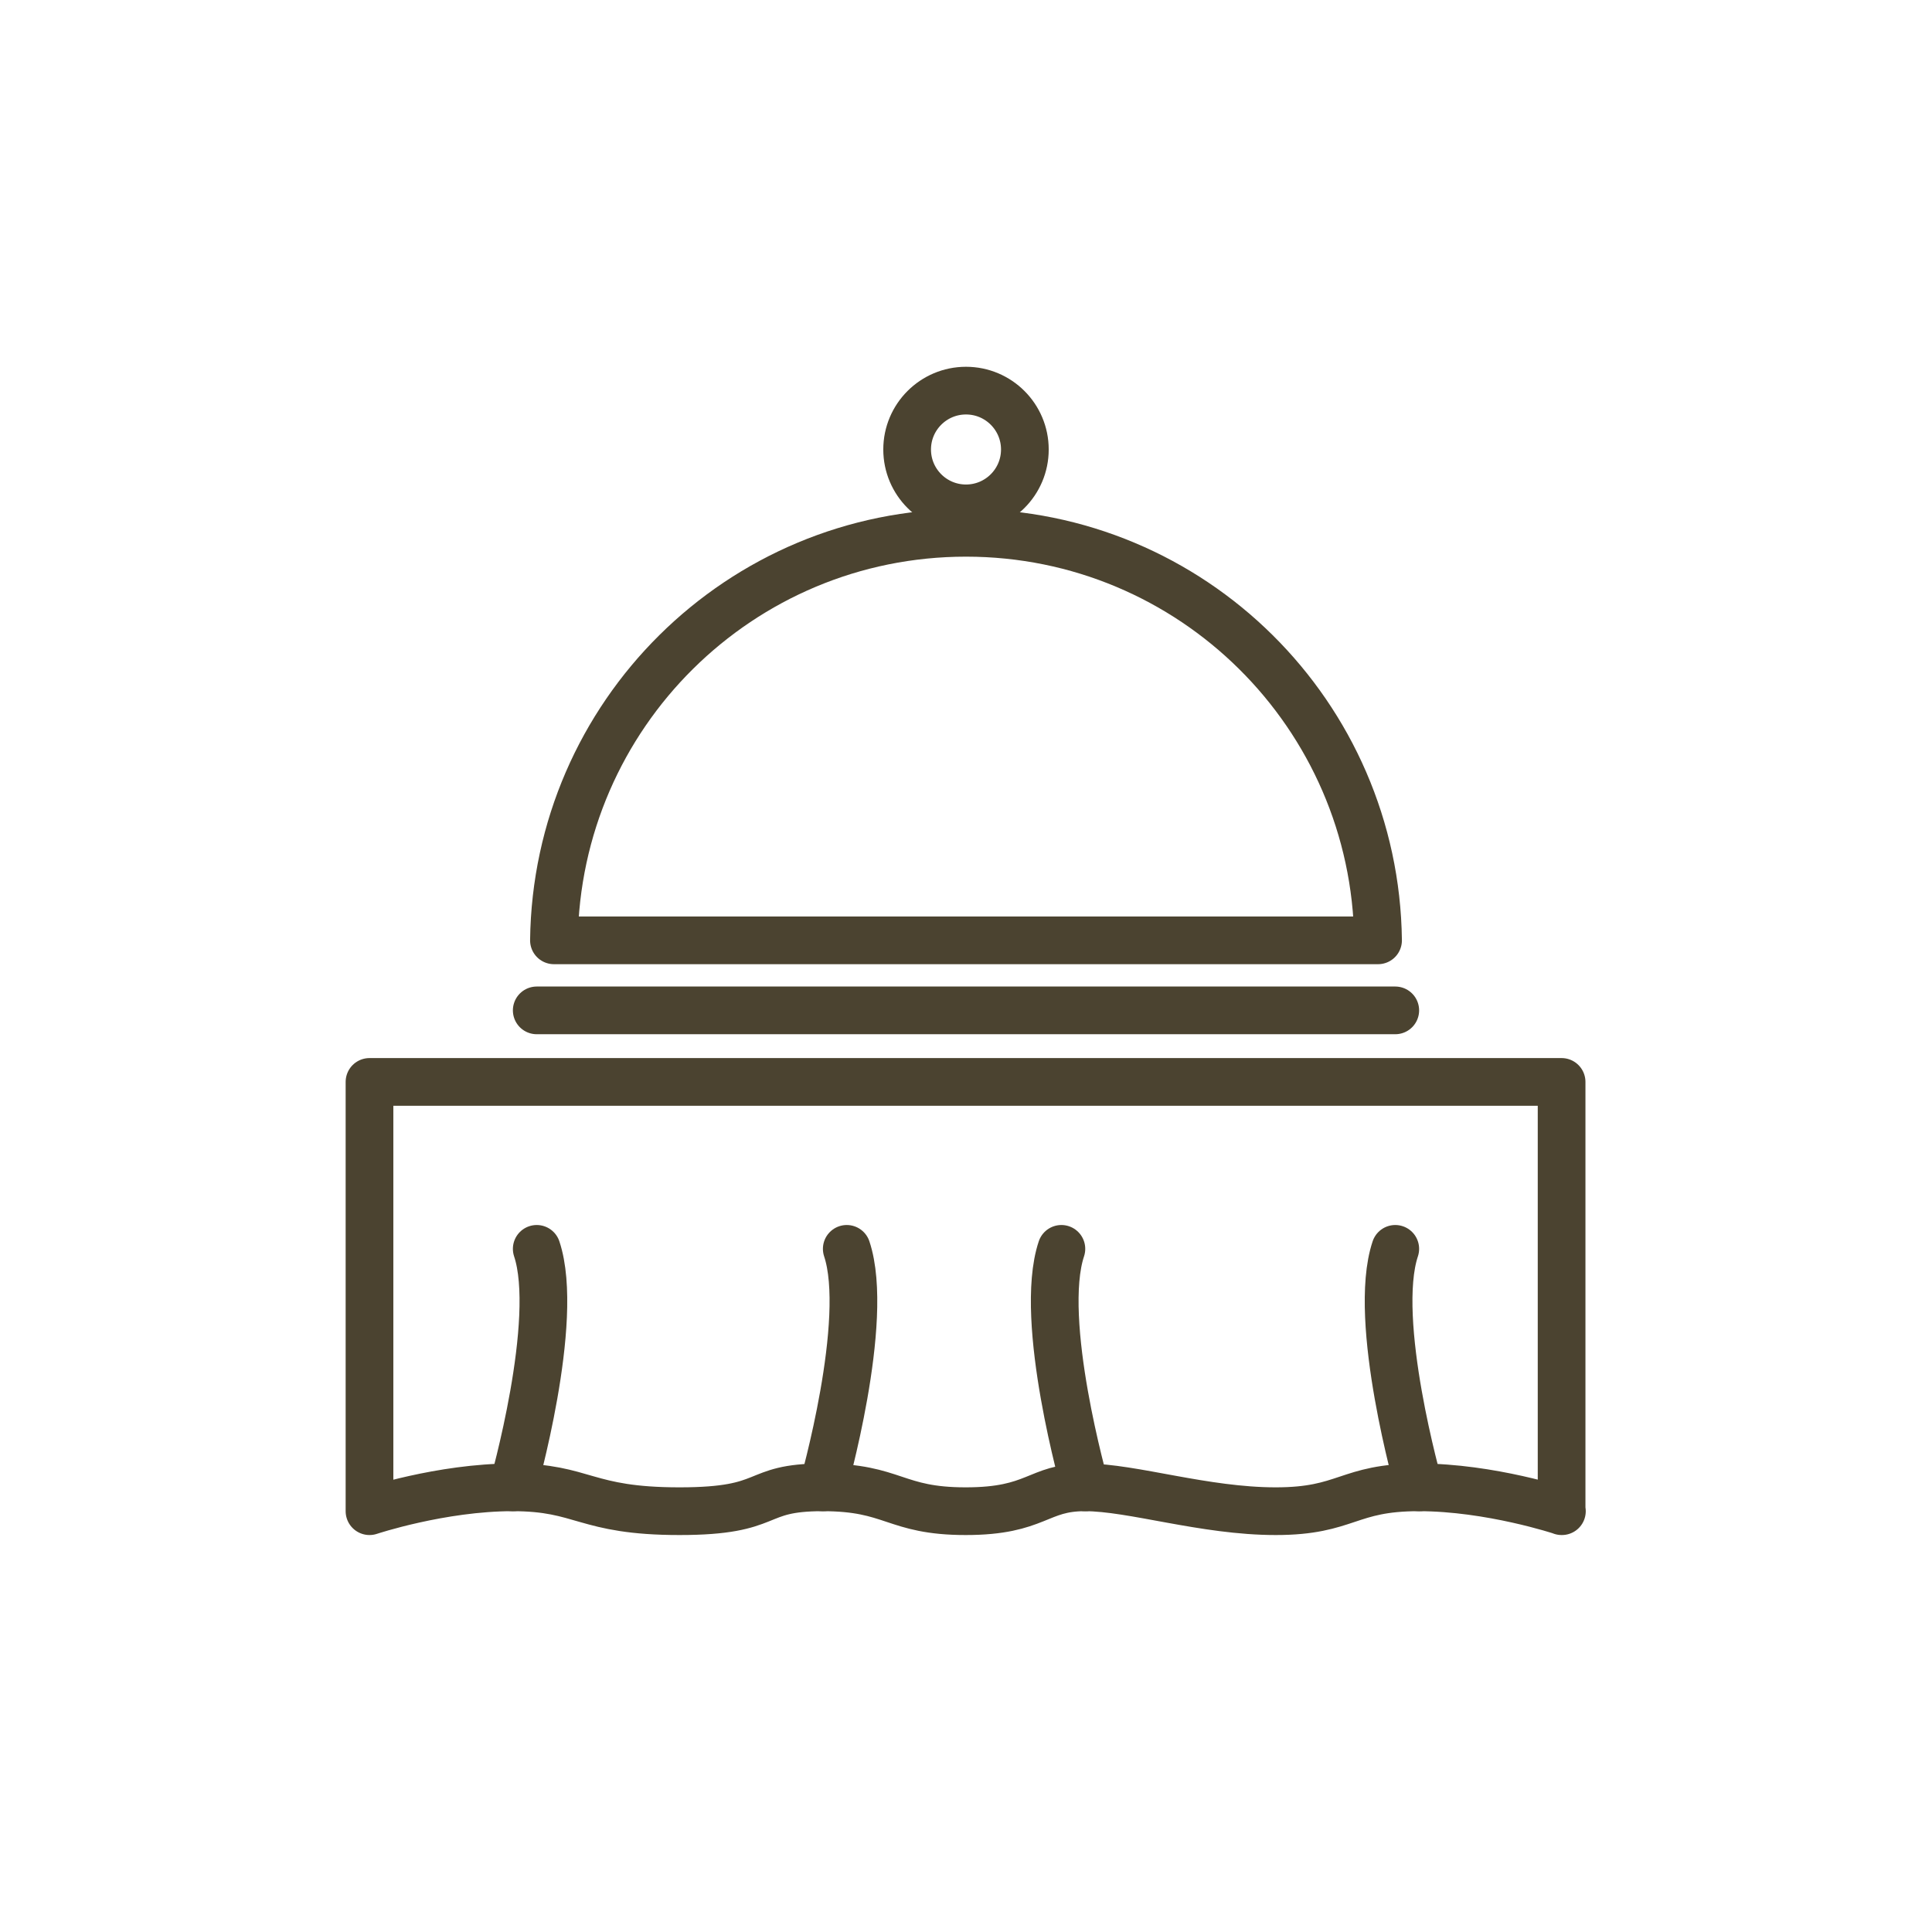<?xml version="1.0" encoding="UTF-8"?>
<svg id="Layer_1" data-name="Layer 1" xmlns="http://www.w3.org/2000/svg" width="64" height="64" viewBox="0 0 64 64">
  <defs>
    <style>
      .cls-1 {
        fill: none;
        stroke: #4b4330;
        stroke-linecap: round;
        stroke-linejoin: round;
        stroke-width: 1.58px;
      }
    </style>
  </defs>
  <path class="cls-1" d="M51.74,50.06s-2.37-.79-4.74-.79c-2.37,0-2.37.79-4.74.79-2.37,0-4.74-.79-6.32-.79s-1.58.79-3.95.79c-2.37,0-2.37-.79-4.74-.79-2.37,0-1.58.79-4.74.79-3.16,0-3.16-.79-5.53-.79-2.37,0-4.74.79-4.74.79v-14.22h39.49v14.22Z"/>
  <path class="cls-1" d="M45.65,31.15c-.09-7.47-6.16-13.5-13.65-13.5s-13.56,6.03-13.65,13.5h27.3Z"/>
  <circle class="cls-1" cx="32" cy="14.89" r="1.95"/>
  <line class="cls-1" x1="17.78" y1="33.47" x2="46.22" y2="33.47"/>
  <path class="cls-1" d="M17.78,41.37c.79,2.37-.79,7.9-.79,7.9"/>
  <path class="cls-1" d="M28.05,41.37c.79,2.37-.79,7.9-.79,7.9"/>
  <path class="cls-1" d="M46.22,41.37c-.79,2.37.79,7.9.79,7.9"/>
  <path class="cls-1" d="M35.16,41.37c-.79,2.37.79,7.9.79,7.9"/>
</svg>